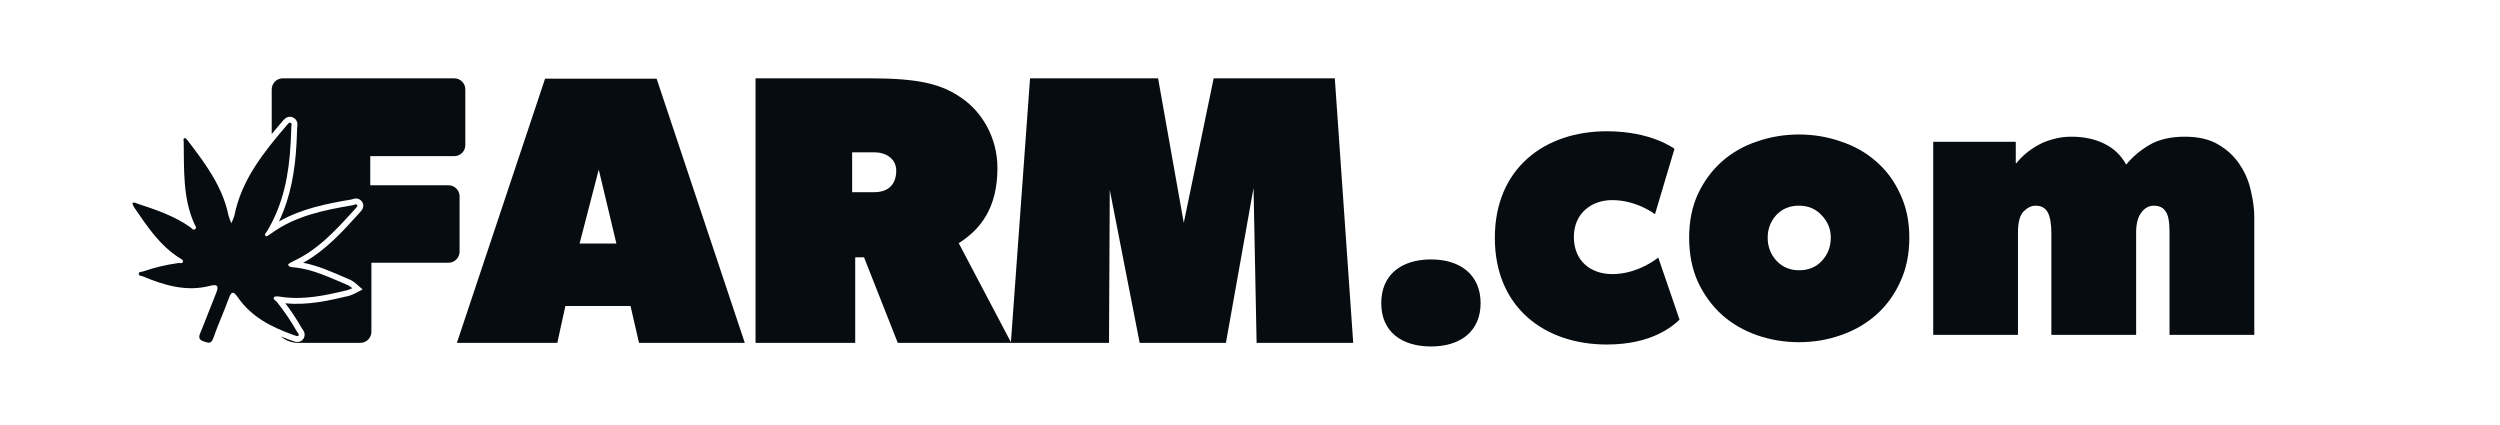 <svg xmlns="http://www.w3.org/2000/svg" fill="none" viewBox="0 0 400 68" height="68" width="400">
<path fill="#060C10" d="M89.175 54.855H73.104L87.211 12.592H105.06L119.167 54.855H102.238L100.888 48.965H90.459L89.17 54.855H89.175ZM92.733 38.967H98.623L95.8 27.13L92.733 38.967Z"></path>
<path fill="#060C10" d="M153.397 38.906L161.8 54.855H143.643L138.246 41.176H136.835V54.855H120.886V12.531H139.165C147.077 12.531 150.636 13.451 153.825 15.659C157.014 17.807 159.59 21.916 159.59 26.885C159.59 33.264 156.892 36.7 153.395 38.908L153.397 38.906ZM139.901 24.369H136.343V30.747H139.901C142.11 30.747 143.399 29.519 143.399 27.313C143.399 25.349 141.682 24.369 139.901 24.369Z"></path>
<path fill="#060C10" d="M216.514 54.855H201.057L200.565 30.075L196.148 54.855H182.347L177.563 30.38L177.441 54.855H161.739L164.806 12.531H185.294L189.403 35.656L194.187 12.531H213.569L216.514 54.855Z"></path>
<path fill="#060C10" d="M72.678 12.531C73.657 12.531 74.452 13.324 74.452 14.305V23.211C74.452 24.19 73.659 24.985 72.678 24.985H59.242V29.644H71.761C72.74 29.644 73.534 30.437 73.534 31.418V40.263C73.534 41.241 72.742 42.036 71.761 42.036H59.425V53.084C59.425 54.062 58.633 54.857 57.652 54.857H47.691C46.639 54.857 45.677 54.471 44.938 53.834C45.396 54.023 45.857 54.2 46.32 54.368L46.654 54.488C46.759 54.526 46.969 54.605 47.166 54.654C47.264 54.679 47.411 54.711 47.571 54.714C47.68 54.717 48.07 54.718 48.383 54.405L48.383 54.404C48.591 54.196 48.737 53.909 48.741 53.572C48.744 53.275 48.634 53.045 48.563 52.92C48.492 52.794 48.406 52.684 48.368 52.635L48.317 52.569C47.52 51.164 46.631 49.813 45.657 48.524C49.211 48.883 52.615 48.104 55.854 47.327L55.891 47.318L55.927 47.307C56.224 47.209 56.514 47.089 56.794 46.945L58.02 46.315L56.986 45.403C56.725 45.173 56.44 44.974 56.135 44.809L56.092 44.786L56.047 44.767L55.538 44.554C53.36 43.63 51.043 42.531 48.507 42.043C52.182 40.011 54.914 36.928 57.545 34.027C57.627 33.941 57.748 33.808 57.851 33.665C57.904 33.592 57.981 33.477 58.04 33.339C58.072 33.261 58.235 32.878 58.03 32.457L58.029 32.456L58.006 32.411C57.885 32.185 57.686 31.961 57.381 31.84C57.079 31.721 56.805 31.756 56.651 31.79C56.504 31.822 56.365 31.878 56.32 31.895C56.3 31.902 56.286 31.907 56.278 31.91C52.342 32.575 48.283 33.358 44.633 35.437C46.531 31.46 47.221 27.206 47.448 22.888L47.448 22.884L47.449 22.88C47.485 22.054 47.533 21.192 47.552 20.337V20.336C47.552 20.34 47.553 20.325 47.564 20.25C47.573 20.186 47.596 20.033 47.59 19.868C47.582 19.695 47.54 19.418 47.34 19.158C47.132 18.886 46.848 18.755 46.594 18.702L46.589 18.701L46.583 18.7L46.517 18.689C46.191 18.645 45.937 18.768 45.833 18.825C45.7 18.898 45.594 18.986 45.526 19.048C45.387 19.174 45.259 19.323 45.199 19.393L45.196 19.396L45.193 19.399C44.618 20.071 44.042 20.751 43.474 21.441V14.305C43.474 13.326 44.267 12.531 45.248 12.531H72.678Z"></path>
<path fill="#060C10" d="M44.445 52.597C44.431 52.591 44.417 52.585 44.403 52.578C44.38 52.568 44.356 52.556 44.332 52.545C44.37 52.563 44.407 52.58 44.445 52.597Z"></path>
<path fill="#060C10" d="M44.516 48.583C44.66 48.767 44.802 48.952 44.942 49.138C44.874 49.047 44.805 48.957 44.735 48.866L44.516 48.583Z"></path>
<path fill="#060C10" d="M44.212 48.216C44.243 48.244 44.271 48.273 44.294 48.303C44.282 48.288 44.269 48.273 44.256 48.259L44.212 48.216Z"></path>
<path fill="#060C10" d="M54.641 45.194C54.989 45.344 55.338 45.492 55.687 45.636C55.513 45.564 55.338 45.491 55.164 45.417L54.641 45.194Z"></path>
<path fill="#060C10" d="M45.218 20.822C44.988 21.093 44.76 21.365 44.533 21.637L44.533 21.637C44.759 21.364 44.988 21.093 45.218 20.822Z"></path>
<path fill="#060C10" d="M46.509 22.839C46.247 27.82 45.363 32.612 42.747 36.961C42.59 37.224 42.207 37.504 42.545 37.798C42.634 37.874 43.119 37.551 43.384 37.36C47.28 34.523 51.852 33.611 56.468 32.832C56.702 32.793 57.019 32.531 57.184 32.869C57.234 32.971 56.993 33.244 56.849 33.393C53.902 36.644 50.984 39.929 46.871 41.817C46.577 41.953 46.069 42.255 46.097 42.341C46.231 42.776 46.724 42.75 47.086 42.784C50.174 43.086 52.89 44.48 55.687 45.636C55.93 45.768 56.157 45.926 56.364 46.108C56.129 46.229 55.885 46.331 55.635 46.412C52.069 47.267 48.499 48.069 44.786 47.461C44.472 47.411 43.963 47.374 43.848 47.54C43.602 47.896 44.11 48.064 44.294 48.303C45.487 49.794 46.56 51.378 47.503 53.04C47.628 53.258 47.951 53.507 47.718 53.74C47.615 53.842 47.214 53.69 46.968 53.601C43.468 52.361 40.222 50.717 38.054 47.571C37.252 46.41 36.964 46.748 36.565 47.846C35.805 49.944 34.864 51.978 34.135 54.086C33.794 55.069 33.327 54.872 32.625 54.639C31.867 54.377 31.731 54.033 32.035 53.3C32.916 51.184 33.71 49.032 34.575 46.908C34.974 45.93 34.95 45.382 33.663 45.72C29.848 46.722 26.322 45.668 22.849 44.216C22.615 44.118 22.206 44.171 22.204 43.815C22.201 43.458 22.61 43.518 22.854 43.44C24.714 42.8 26.633 42.345 28.582 42.081C28.826 42.053 29.206 42.236 29.274 41.861C29.332 41.541 28.981 41.444 28.75 41.295C25.565 39.284 23.549 36.225 21.485 33.21C21.341 33 21.147 32.594 21.223 32.502C21.436 32.276 21.735 32.499 21.997 32.586C24.941 33.548 27.869 34.542 30.438 36.343C30.674 36.511 30.913 36.951 31.264 36.623C31.505 36.398 31.225 36.099 31.117 35.866C29.211 31.632 29.474 27.12 29.39 22.653C29.39 22.451 29.266 22.152 29.539 22.099C29.673 22.076 29.898 22.306 30.021 22.469C32.829 26.139 35.598 29.81 36.56 34.471C36.678 34.893 36.827 35.306 37.008 35.706C37.208 35.329 37.37 34.934 37.493 34.526C38.644 28.735 42.212 24.333 45.908 20.01C46.047 19.85 46.268 19.596 46.399 19.622C46.782 19.703 46.614 20.07 46.611 20.317C46.593 21.158 46.546 21.997 46.509 22.839Z"></path>
<path fill="#060C10" d="M228.979 55.434C224.204 55.434 221 53.044 221 48.501C221 43.958 224.204 41.508 228.979 41.508C233.635 41.508 236.896 43.958 236.896 48.501C236.896 53.044 233.635 55.434 228.979 55.434Z"></path>
<path fill="#060C10" d="M257.088 55.123C247.222 55.123 239.175 49.276 239.175 38.06C239.175 26.896 247.173 21 257.088 21C264.32 21 267.913 23.821 267.913 23.821L264.8 34.269C264.8 34.269 261.888 32.017 257.95 32.017C254.646 32.017 251.818 34.124 251.818 37.91C251.818 41.793 254.551 43.853 257.95 43.853C261.112 43.853 263.745 42.416 265.326 41.218L268.728 51.139C267.761 52.055 264.464 55.123 257.088 55.123Z"></path>
<path fill="#060C10" d="M305.492 38.017C305.492 40.679 305.002 43.047 304.024 45.121C303.085 47.196 301.793 48.958 300.149 50.406C298.544 51.815 296.665 52.891 294.513 53.635C292.398 54.379 290.168 54.751 287.819 54.751C285.51 54.751 283.279 54.379 281.126 53.635C279.012 52.891 277.153 51.815 275.548 50.406C273.944 48.958 272.651 47.196 271.673 45.121C270.734 43.047 270.264 40.679 270.264 38.017C270.264 35.395 270.734 33.066 271.673 31.03C272.651 28.956 273.944 27.214 275.548 25.805C277.153 24.395 279.012 23.339 281.126 22.634C283.279 21.89 285.51 21.519 287.819 21.519C290.168 21.519 292.398 21.89 294.513 22.634C296.665 23.339 298.544 24.395 300.149 25.805C301.793 27.214 303.085 28.956 304.024 31.03C305.002 33.066 305.492 35.395 305.492 38.017ZM287.819 32.909C286.332 32.909 285.119 33.418 284.178 34.436C283.279 35.453 282.829 36.647 282.829 38.017C282.829 39.465 283.298 40.699 284.237 41.716C285.178 42.734 286.39 43.243 287.878 43.243C289.365 43.243 290.579 42.734 291.518 41.716C292.457 40.699 292.928 39.465 292.928 38.017C292.928 36.647 292.438 35.453 291.459 34.436C290.52 33.418 289.306 32.909 287.819 32.909Z"></path>
<path fill="#060C10" d="M328.218 53.576V37.371C328.218 35.806 328.022 34.67 327.631 33.966C327.239 33.261 326.594 32.909 325.694 32.909C325.028 32.909 324.382 33.222 323.755 33.848C323.168 34.475 322.875 35.59 322.875 37.195V53.576H309.313V22.693H322.523V26.098H322.64C323.031 25.589 323.501 25.1 324.05 24.63C324.637 24.122 325.283 23.671 325.987 23.28C326.731 22.849 327.553 22.517 328.453 22.282C329.354 22.008 330.331 21.871 331.388 21.871C333.424 21.871 335.185 22.243 336.673 22.986C338.16 23.691 339.334 24.806 340.195 26.333C341.214 25.08 342.466 24.024 343.954 23.162C345.441 22.301 347.32 21.871 349.59 21.871C351.782 21.871 353.582 22.301 354.992 23.162C356.44 24.024 357.575 25.1 358.397 26.392C359.258 27.683 359.845 29.093 360.158 30.619C360.511 32.106 360.687 33.496 360.687 34.788V53.576H347.124V37.136C347.124 35.453 346.909 34.338 346.478 33.79C346.087 33.203 345.461 32.909 344.599 32.909C343.817 32.909 343.151 33.281 342.603 34.025C342.055 34.729 341.782 35.786 341.782 37.195V53.576H328.218Z"></path>
</svg>
